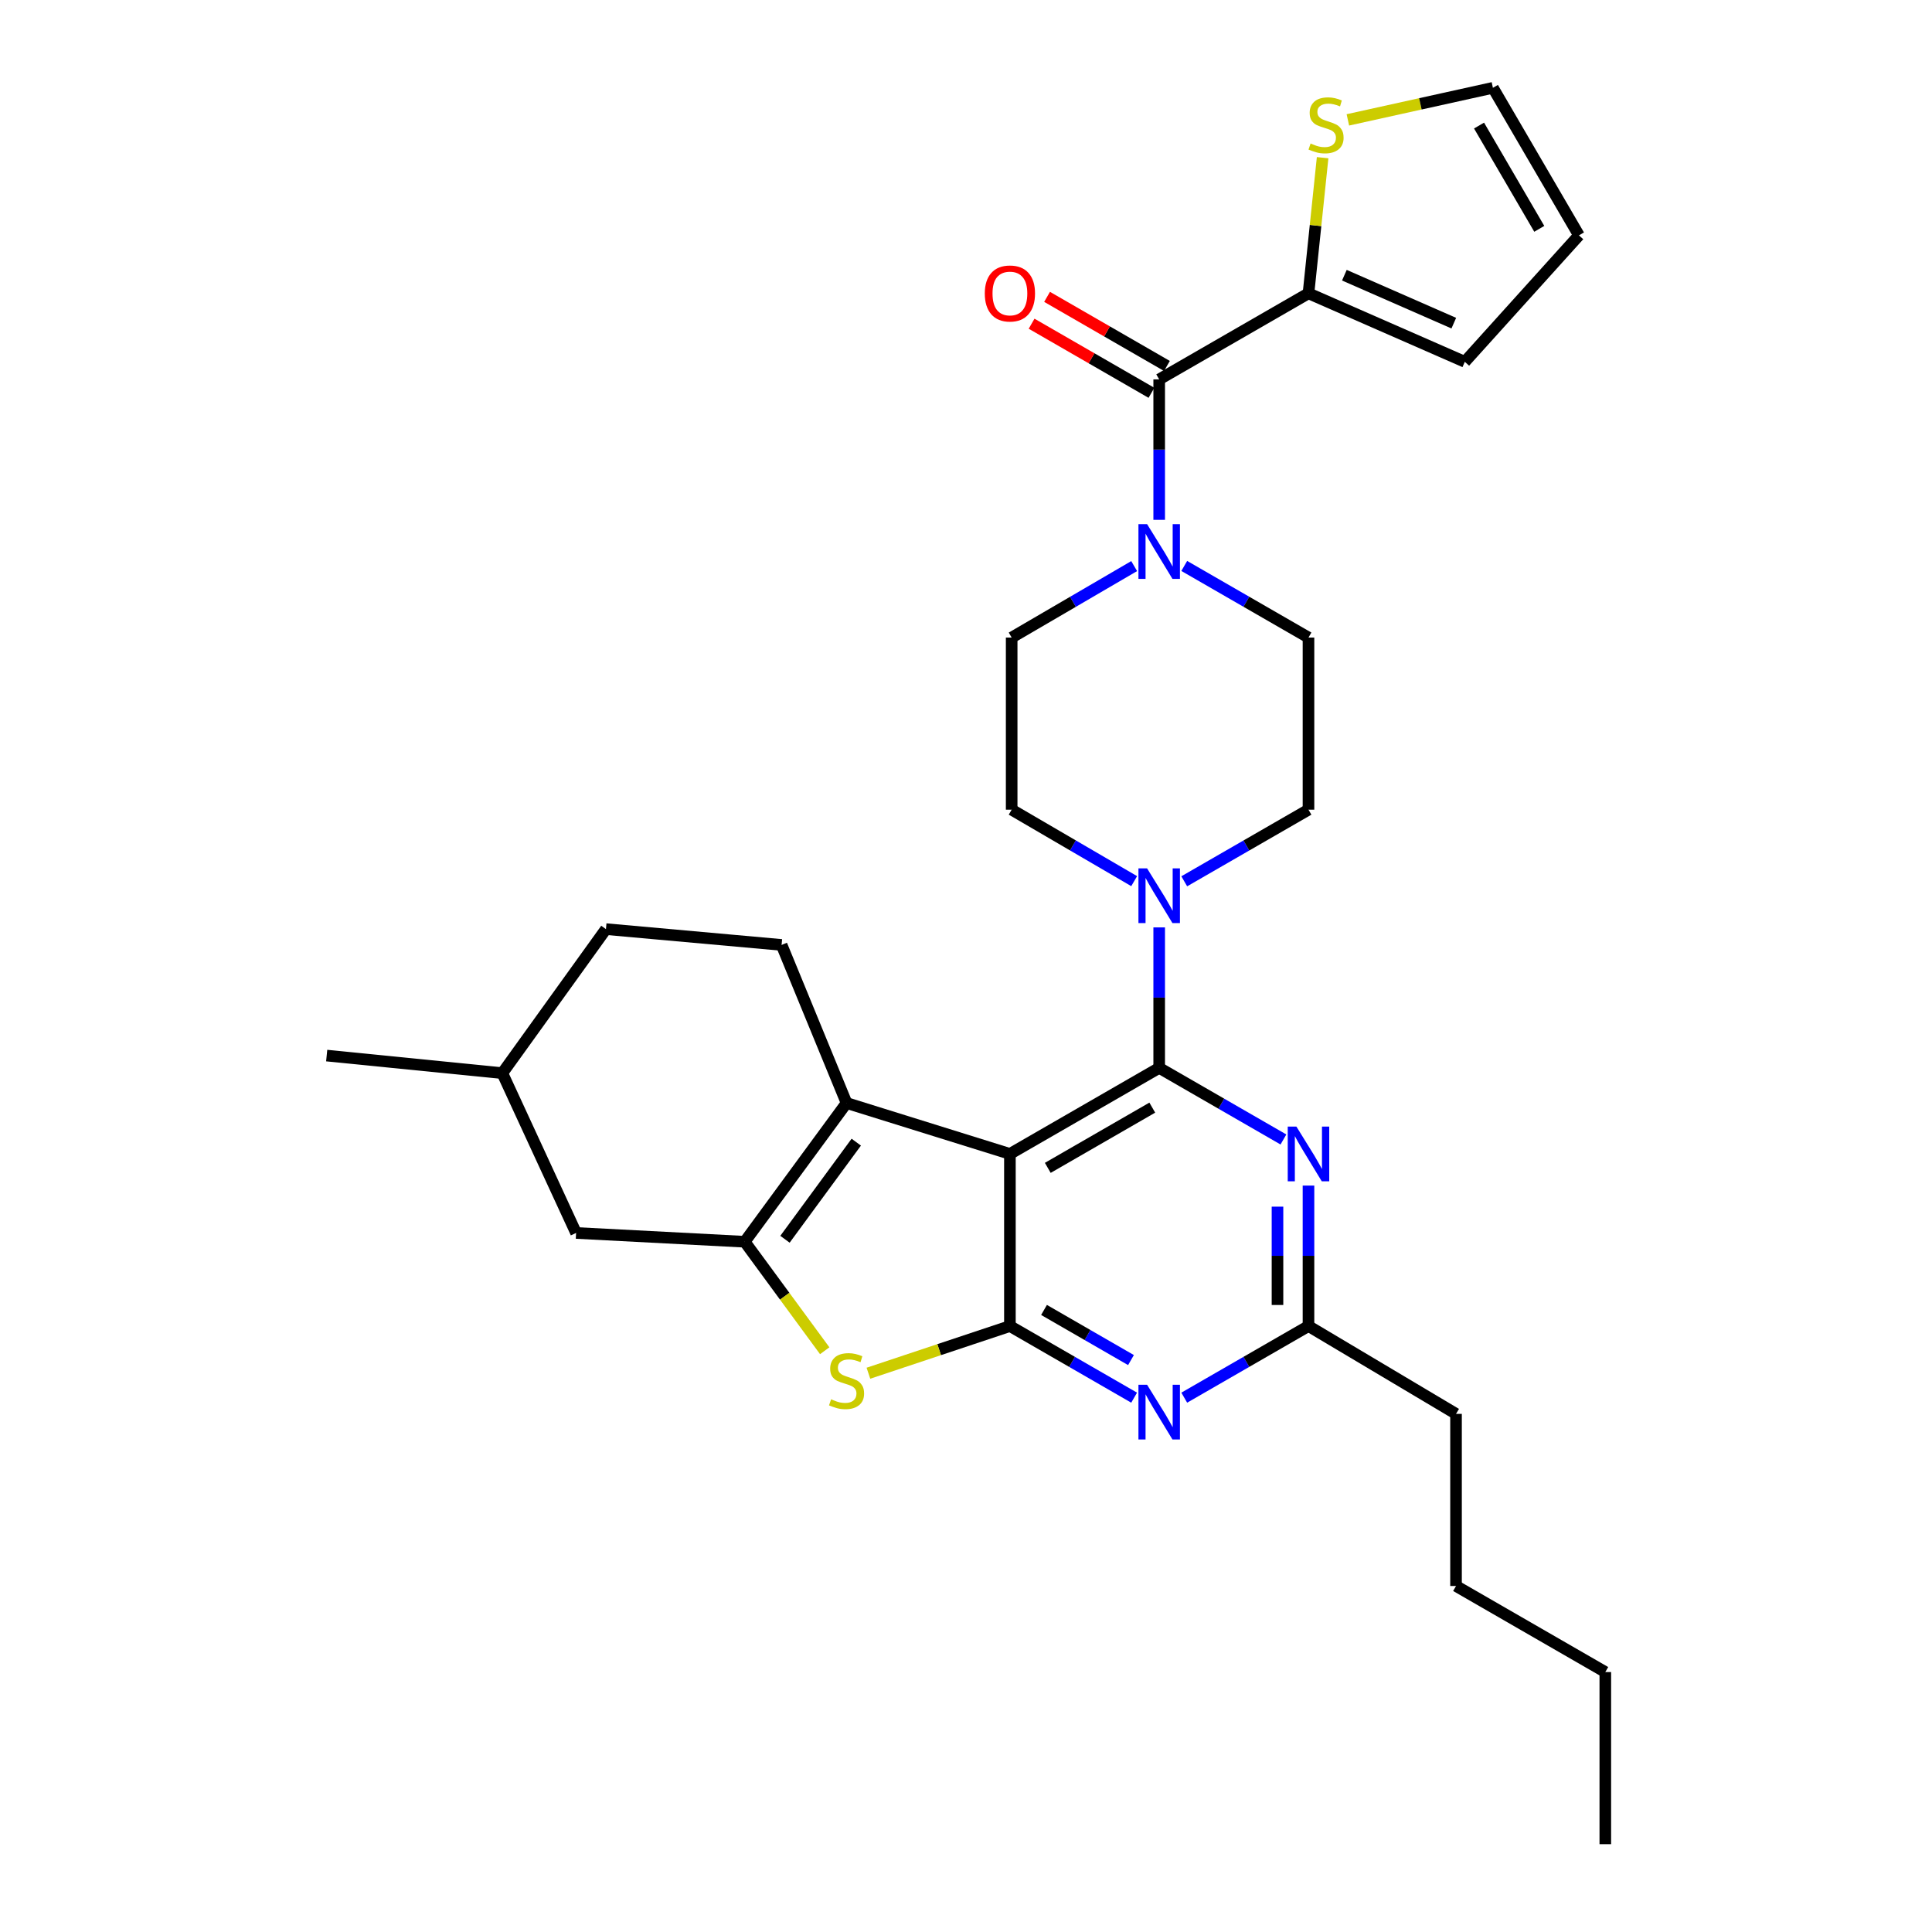 <?xml version='1.0' encoding='iso-8859-1'?>
<svg version='1.1' baseProfile='full'
              xmlns='http://www.w3.org/2000/svg'
                      xmlns:rdkit='http://www.rdkit.org/xml'
                      xmlns:xlink='http://www.w3.org/1999/xlink'
                  xml:space='preserve'
width='1000px' height='1000px' viewBox='0 0 1000 1000'>
<!-- END OF HEADER -->
<rect style='opacity:1.0;fill:#FFFFFF;stroke:none' width='1000' height='1000' x='0' y='0'> </rect>
<path class='bond-0' d='M 612.965,456.158 L 645.118,437.623' style='fill:none;fill-rule:evenodd;stroke:#0000FF;stroke-width:6px;stroke-linecap:butt;stroke-linejoin:miter;stroke-opacity:1' />
<path class='bond-0' d='M 645.118,437.623 L 677.271,419.088' style='fill:none;fill-rule:evenodd;stroke:#000000;stroke-width:6px;stroke-linecap:butt;stroke-linejoin:miter;stroke-opacity:1' />
<path class='bond-1' d='M 587.045,456.08 L 555.341,437.584' style='fill:none;fill-rule:evenodd;stroke:#0000FF;stroke-width:6px;stroke-linecap:butt;stroke-linejoin:miter;stroke-opacity:1' />
<path class='bond-1' d='M 555.341,437.584 L 523.637,419.088' style='fill:none;fill-rule:evenodd;stroke:#000000;stroke-width:6px;stroke-linecap:butt;stroke-linejoin:miter;stroke-opacity:1' />
<path class='bond-2' d='M 599.995,480.022 L 599.995,516.376' style='fill:none;fill-rule:evenodd;stroke:#0000FF;stroke-width:6px;stroke-linecap:butt;stroke-linejoin:miter;stroke-opacity:1' />
<path class='bond-2' d='M 599.995,516.376 L 599.995,552.729' style='fill:none;fill-rule:evenodd;stroke:#000000;stroke-width:6px;stroke-linecap:butt;stroke-linejoin:miter;stroke-opacity:1' />
<path class='bond-3' d='M 587.045,293.01 L 555.341,311.506' style='fill:none;fill-rule:evenodd;stroke:#0000FF;stroke-width:6px;stroke-linecap:butt;stroke-linejoin:miter;stroke-opacity:1' />
<path class='bond-3' d='M 555.341,311.506 L 523.637,330.002' style='fill:none;fill-rule:evenodd;stroke:#000000;stroke-width:6px;stroke-linecap:butt;stroke-linejoin:miter;stroke-opacity:1' />
<path class='bond-4' d='M 612.965,292.932 L 645.118,311.467' style='fill:none;fill-rule:evenodd;stroke:#0000FF;stroke-width:6px;stroke-linecap:butt;stroke-linejoin:miter;stroke-opacity:1' />
<path class='bond-4' d='M 645.118,311.467 L 677.271,330.002' style='fill:none;fill-rule:evenodd;stroke:#000000;stroke-width:6px;stroke-linecap:butt;stroke-linejoin:miter;stroke-opacity:1' />
<path class='bond-5' d='M 599.995,269.068 L 599.995,232.719' style='fill:none;fill-rule:evenodd;stroke:#0000FF;stroke-width:6px;stroke-linecap:butt;stroke-linejoin:miter;stroke-opacity:1' />
<path class='bond-5' d='M 599.995,232.719 L 599.995,196.37' style='fill:none;fill-rule:evenodd;stroke:#000000;stroke-width:6px;stroke-linecap:butt;stroke-linejoin:miter;stroke-opacity:1' />
<path class='bond-6' d='M 523.637,330.002 L 523.637,419.088' style='fill:none;fill-rule:evenodd;stroke:#000000;stroke-width:6px;stroke-linecap:butt;stroke-linejoin:miter;stroke-opacity:1' />
<path class='bond-7' d='M 677.271,151.822 L 680.927,116.721' style='fill:none;fill-rule:evenodd;stroke:#000000;stroke-width:6px;stroke-linecap:butt;stroke-linejoin:miter;stroke-opacity:1' />
<path class='bond-7' d='M 680.927,116.721 L 684.584,81.62' style='fill:none;fill-rule:evenodd;stroke:#CCCC00;stroke-width:6px;stroke-linecap:butt;stroke-linejoin:miter;stroke-opacity:1' />
<path class='bond-8' d='M 677.271,151.822 L 758.183,187.278' style='fill:none;fill-rule:evenodd;stroke:#000000;stroke-width:6px;stroke-linecap:butt;stroke-linejoin:miter;stroke-opacity:1' />
<path class='bond-8' d='M 695.847,142.446 L 752.485,167.265' style='fill:none;fill-rule:evenodd;stroke:#000000;stroke-width:6px;stroke-linecap:butt;stroke-linejoin:miter;stroke-opacity:1' />
<path class='bond-9' d='M 677.271,151.822 L 599.995,196.37' style='fill:none;fill-rule:evenodd;stroke:#000000;stroke-width:6px;stroke-linecap:butt;stroke-linejoin:miter;stroke-opacity:1' />
<path class='bond-10' d='M 677.271,419.088 L 677.271,330.002' style='fill:none;fill-rule:evenodd;stroke:#000000;stroke-width:6px;stroke-linecap:butt;stroke-linejoin:miter;stroke-opacity:1' />
<path class='bond-11' d='M 604.002,189.42 L 572.983,171.537' style='fill:none;fill-rule:evenodd;stroke:#000000;stroke-width:6px;stroke-linecap:butt;stroke-linejoin:miter;stroke-opacity:1' />
<path class='bond-11' d='M 572.983,171.537 L 541.964,153.653' style='fill:none;fill-rule:evenodd;stroke:#FF0000;stroke-width:6px;stroke-linecap:butt;stroke-linejoin:miter;stroke-opacity:1' />
<path class='bond-11' d='M 595.988,203.319 L 564.97,185.436' style='fill:none;fill-rule:evenodd;stroke:#000000;stroke-width:6px;stroke-linecap:butt;stroke-linejoin:miter;stroke-opacity:1' />
<path class='bond-11' d='M 564.97,185.436 L 533.951,167.552' style='fill:none;fill-rule:evenodd;stroke:#FF0000;stroke-width:6px;stroke-linecap:butt;stroke-linejoin:miter;stroke-opacity:1' />
<path class='bond-12' d='M 697.653,62.05 L 735.191,53.752' style='fill:none;fill-rule:evenodd;stroke:#CCCC00;stroke-width:6px;stroke-linecap:butt;stroke-linejoin:miter;stroke-opacity:1' />
<path class='bond-12' d='M 735.191,53.752 L 772.729,45.455' style='fill:none;fill-rule:evenodd;stroke:#000000;stroke-width:6px;stroke-linecap:butt;stroke-linejoin:miter;stroke-opacity:1' />
<path class='bond-13' d='M 587.025,723.432 L 554.877,704.897' style='fill:none;fill-rule:evenodd;stroke:#0000FF;stroke-width:6px;stroke-linecap:butt;stroke-linejoin:miter;stroke-opacity:1' />
<path class='bond-13' d='M 554.877,704.897 L 522.728,686.362' style='fill:none;fill-rule:evenodd;stroke:#000000;stroke-width:6px;stroke-linecap:butt;stroke-linejoin:miter;stroke-opacity:1' />
<path class='bond-13' d='M 585.394,703.972 L 562.89,690.998' style='fill:none;fill-rule:evenodd;stroke:#0000FF;stroke-width:6px;stroke-linecap:butt;stroke-linejoin:miter;stroke-opacity:1' />
<path class='bond-13' d='M 562.89,690.998 L 540.386,678.024' style='fill:none;fill-rule:evenodd;stroke:#000000;stroke-width:6px;stroke-linecap:butt;stroke-linejoin:miter;stroke-opacity:1' />
<path class='bond-14' d='M 612.965,723.432 L 645.118,704.897' style='fill:none;fill-rule:evenodd;stroke:#0000FF;stroke-width:6px;stroke-linecap:butt;stroke-linejoin:miter;stroke-opacity:1' />
<path class='bond-14' d='M 645.118,704.897 L 677.271,686.362' style='fill:none;fill-rule:evenodd;stroke:#000000;stroke-width:6px;stroke-linecap:butt;stroke-linejoin:miter;stroke-opacity:1' />
<path class='bond-15' d='M 677.271,686.362 L 753.637,731.818' style='fill:none;fill-rule:evenodd;stroke:#000000;stroke-width:6px;stroke-linecap:butt;stroke-linejoin:miter;stroke-opacity:1' />
<path class='bond-16' d='M 677.271,686.362 L 677.271,650.009' style='fill:none;fill-rule:evenodd;stroke:#000000;stroke-width:6px;stroke-linecap:butt;stroke-linejoin:miter;stroke-opacity:1' />
<path class='bond-16' d='M 677.271,650.009 L 677.271,613.655' style='fill:none;fill-rule:evenodd;stroke:#0000FF;stroke-width:6px;stroke-linecap:butt;stroke-linejoin:miter;stroke-opacity:1' />
<path class='bond-16' d='M 661.227,675.456 L 661.227,650.009' style='fill:none;fill-rule:evenodd;stroke:#000000;stroke-width:6px;stroke-linecap:butt;stroke-linejoin:miter;stroke-opacity:1' />
<path class='bond-16' d='M 661.227,650.009 L 661.227,624.561' style='fill:none;fill-rule:evenodd;stroke:#0000FF;stroke-width:6px;stroke-linecap:butt;stroke-linejoin:miter;stroke-opacity:1' />
<path class='bond-17' d='M 664.301,589.792 L 632.148,571.261' style='fill:none;fill-rule:evenodd;stroke:#0000FF;stroke-width:6px;stroke-linecap:butt;stroke-linejoin:miter;stroke-opacity:1' />
<path class='bond-17' d='M 632.148,571.261 L 599.995,552.729' style='fill:none;fill-rule:evenodd;stroke:#000000;stroke-width:6px;stroke-linecap:butt;stroke-linejoin:miter;stroke-opacity:1' />
<path class='bond-18' d='M 599.995,552.729 L 522.728,597.268' style='fill:none;fill-rule:evenodd;stroke:#000000;stroke-width:6px;stroke-linecap:butt;stroke-linejoin:miter;stroke-opacity:1' />
<path class='bond-18' d='M 596.417,573.31 L 542.33,604.486' style='fill:none;fill-rule:evenodd;stroke:#000000;stroke-width:6px;stroke-linecap:butt;stroke-linejoin:miter;stroke-opacity:1' />
<path class='bond-19' d='M 522.728,686.362 L 522.728,597.268' style='fill:none;fill-rule:evenodd;stroke:#000000;stroke-width:6px;stroke-linecap:butt;stroke-linejoin:miter;stroke-opacity:1' />
<path class='bond-20' d='M 522.728,686.362 L 486.108,698.569' style='fill:none;fill-rule:evenodd;stroke:#000000;stroke-width:6px;stroke-linecap:butt;stroke-linejoin:miter;stroke-opacity:1' />
<path class='bond-20' d='M 486.108,698.569 L 449.487,710.776' style='fill:none;fill-rule:evenodd;stroke:#CCCC00;stroke-width:6px;stroke-linecap:butt;stroke-linejoin:miter;stroke-opacity:1' />
<path class='bond-21' d='M 522.728,597.268 L 438.179,570.912' style='fill:none;fill-rule:evenodd;stroke:#000000;stroke-width:6px;stroke-linecap:butt;stroke-linejoin:miter;stroke-opacity:1' />
<path class='bond-22' d='M 438.179,570.912 L 404.551,489.09' style='fill:none;fill-rule:evenodd;stroke:#000000;stroke-width:6px;stroke-linecap:butt;stroke-linejoin:miter;stroke-opacity:1' />
<path class='bond-23' d='M 438.179,570.912 L 385.459,642.724' style='fill:none;fill-rule:evenodd;stroke:#000000;stroke-width:6px;stroke-linecap:butt;stroke-linejoin:miter;stroke-opacity:1' />
<path class='bond-23' d='M 443.204,591.178 L 406.3,641.446' style='fill:none;fill-rule:evenodd;stroke:#000000;stroke-width:6px;stroke-linecap:butt;stroke-linejoin:miter;stroke-opacity:1' />
<path class='bond-24' d='M 385.459,642.724 L 406.166,670.932' style='fill:none;fill-rule:evenodd;stroke:#000000;stroke-width:6px;stroke-linecap:butt;stroke-linejoin:miter;stroke-opacity:1' />
<path class='bond-24' d='M 406.166,670.932 L 426.872,699.141' style='fill:none;fill-rule:evenodd;stroke:#CCCC00;stroke-width:6px;stroke-linecap:butt;stroke-linejoin:miter;stroke-opacity:1' />
<path class='bond-25' d='M 385.459,642.724 L 298.183,638.178' style='fill:none;fill-rule:evenodd;stroke:#000000;stroke-width:6px;stroke-linecap:butt;stroke-linejoin:miter;stroke-opacity:1' />
<path class='bond-26' d='M 753.637,731.818 L 753.637,820.904' style='fill:none;fill-rule:evenodd;stroke:#000000;stroke-width:6px;stroke-linecap:butt;stroke-linejoin:miter;stroke-opacity:1' />
<path class='bond-27' d='M 753.637,820.904 L 830.904,865.451' style='fill:none;fill-rule:evenodd;stroke:#000000;stroke-width:6px;stroke-linecap:butt;stroke-linejoin:miter;stroke-opacity:1' />
<path class='bond-28' d='M 830.904,865.451 L 830.904,954.545' style='fill:none;fill-rule:evenodd;stroke:#000000;stroke-width:6px;stroke-linecap:butt;stroke-linejoin:miter;stroke-opacity:1' />
<path class='bond-29' d='M 313.638,480.908 L 260,555.457' style='fill:none;fill-rule:evenodd;stroke:#000000;stroke-width:6px;stroke-linecap:butt;stroke-linejoin:miter;stroke-opacity:1' />
<path class='bond-30' d='M 313.638,480.908 L 404.551,489.09' style='fill:none;fill-rule:evenodd;stroke:#000000;stroke-width:6px;stroke-linecap:butt;stroke-linejoin:miter;stroke-opacity:1' />
<path class='bond-31' d='M 260,555.457 L 298.183,638.178' style='fill:none;fill-rule:evenodd;stroke:#000000;stroke-width:6px;stroke-linecap:butt;stroke-linejoin:miter;stroke-opacity:1' />
<path class='bond-32' d='M 260,555.457 L 169.096,546.365' style='fill:none;fill-rule:evenodd;stroke:#000000;stroke-width:6px;stroke-linecap:butt;stroke-linejoin:miter;stroke-opacity:1' />
<path class='bond-33' d='M 758.183,187.278 L 817.267,121.821' style='fill:none;fill-rule:evenodd;stroke:#000000;stroke-width:6px;stroke-linecap:butt;stroke-linejoin:miter;stroke-opacity:1' />
<path class='bond-34' d='M 772.729,45.455 L 817.267,121.821' style='fill:none;fill-rule:evenodd;stroke:#000000;stroke-width:6px;stroke-linecap:butt;stroke-linejoin:miter;stroke-opacity:1' />
<path class='bond-34' d='M 765.551,64.992 L 796.728,118.449' style='fill:none;fill-rule:evenodd;stroke:#000000;stroke-width:6px;stroke-linecap:butt;stroke-linejoin:miter;stroke-opacity:1' />
<path  class='atom-0' d='M 593.735 449.475
L 603.015 464.475
Q 603.935 465.955, 605.415 468.635
Q 606.895 471.315, 606.975 471.475
L 606.975 449.475
L 610.735 449.475
L 610.735 477.795
L 606.855 477.795
L 596.895 461.395
Q 595.735 459.475, 594.495 457.275
Q 593.295 455.075, 592.935 454.395
L 592.935 477.795
L 589.255 477.795
L 589.255 449.475
L 593.735 449.475
' fill='#0000FF'/>
<path  class='atom-1' d='M 593.735 271.295
L 603.015 286.295
Q 603.935 287.775, 605.415 290.455
Q 606.895 293.135, 606.975 293.295
L 606.975 271.295
L 610.735 271.295
L 610.735 299.615
L 606.855 299.615
L 596.895 283.215
Q 595.735 281.295, 594.495 279.095
Q 593.295 276.895, 592.935 276.215
L 592.935 299.615
L 589.255 299.615
L 589.255 271.295
L 593.735 271.295
' fill='#0000FF'/>
<path  class='atom-8' d='M 509.728 151.902
Q 509.728 145.102, 513.088 141.302
Q 516.448 137.502, 522.728 137.502
Q 529.008 137.502, 532.368 141.302
Q 535.728 145.102, 535.728 151.902
Q 535.728 158.782, 532.328 162.702
Q 528.928 166.582, 522.728 166.582
Q 516.488 166.582, 513.088 162.702
Q 509.728 158.822, 509.728 151.902
M 522.728 163.382
Q 527.048 163.382, 529.368 160.502
Q 531.728 157.582, 531.728 151.902
Q 531.728 146.342, 529.368 143.542
Q 527.048 140.702, 522.728 140.702
Q 518.408 140.702, 516.048 143.502
Q 513.728 146.302, 513.728 151.902
Q 513.728 157.622, 516.048 160.502
Q 518.408 163.382, 522.728 163.382
' fill='#FF0000'/>
<path  class='atom-9' d='M 678.362 74.266
Q 678.682 74.386, 680.002 74.946
Q 681.322 75.506, 682.762 75.866
Q 684.242 76.186, 685.682 76.186
Q 688.362 76.186, 689.922 74.906
Q 691.482 73.586, 691.482 71.306
Q 691.482 69.746, 690.682 68.786
Q 689.922 67.826, 688.722 67.306
Q 687.522 66.786, 685.522 66.186
Q 683.002 65.426, 681.482 64.706
Q 680.002 63.986, 678.922 62.466
Q 677.882 60.946, 677.882 58.386
Q 677.882 54.826, 680.282 52.626
Q 682.722 50.426, 687.522 50.426
Q 690.802 50.426, 694.522 51.986
L 693.602 55.066
Q 690.202 53.666, 687.642 53.666
Q 684.882 53.666, 683.362 54.826
Q 681.842 55.946, 681.882 57.906
Q 681.882 59.426, 682.642 60.346
Q 683.442 61.266, 684.562 61.786
Q 685.722 62.306, 687.642 62.906
Q 690.202 63.706, 691.722 64.506
Q 693.242 65.306, 694.322 66.946
Q 695.442 68.546, 695.442 71.306
Q 695.442 75.226, 692.802 77.346
Q 690.202 79.426, 685.842 79.426
Q 683.322 79.426, 681.402 78.866
Q 679.522 78.346, 677.282 77.426
L 678.362 74.266
' fill='#CCCC00'/>
<path  class='atom-10' d='M 593.735 716.749
L 603.015 731.749
Q 603.935 733.229, 605.415 735.909
Q 606.895 738.589, 606.975 738.749
L 606.975 716.749
L 610.735 716.749
L 610.735 745.069
L 606.855 745.069
L 596.895 728.669
Q 595.735 726.749, 594.495 724.549
Q 593.295 722.349, 592.935 721.669
L 592.935 745.069
L 589.255 745.069
L 589.255 716.749
L 593.735 716.749
' fill='#0000FF'/>
<path  class='atom-12' d='M 671.011 583.108
L 680.291 598.108
Q 681.211 599.588, 682.691 602.268
Q 684.171 604.948, 684.251 605.108
L 684.251 583.108
L 688.011 583.108
L 688.011 611.428
L 684.131 611.428
L 674.171 595.028
Q 673.011 593.108, 671.771 590.908
Q 670.571 588.708, 670.211 588.028
L 670.211 611.428
L 666.531 611.428
L 666.531 583.108
L 671.011 583.108
' fill='#0000FF'/>
<path  class='atom-18' d='M 430.179 724.265
Q 430.499 724.385, 431.819 724.945
Q 433.139 725.505, 434.579 725.865
Q 436.059 726.185, 437.499 726.185
Q 440.179 726.185, 441.739 724.905
Q 443.299 723.585, 443.299 721.305
Q 443.299 719.745, 442.499 718.785
Q 441.739 717.825, 440.539 717.305
Q 439.339 716.785, 437.339 716.185
Q 434.819 715.425, 433.299 714.705
Q 431.819 713.985, 430.739 712.465
Q 429.699 710.945, 429.699 708.385
Q 429.699 704.825, 432.099 702.625
Q 434.539 700.425, 439.339 700.425
Q 442.619 700.425, 446.339 701.985
L 445.419 705.065
Q 442.019 703.665, 439.459 703.665
Q 436.699 703.665, 435.179 704.825
Q 433.659 705.945, 433.699 707.905
Q 433.699 709.425, 434.459 710.345
Q 435.259 711.265, 436.379 711.785
Q 437.539 712.305, 439.459 712.905
Q 442.019 713.705, 443.539 714.505
Q 445.059 715.305, 446.139 716.945
Q 447.259 718.545, 447.259 721.305
Q 447.259 725.225, 444.619 727.345
Q 442.019 729.425, 437.659 729.425
Q 435.139 729.425, 433.219 728.865
Q 431.339 728.345, 429.099 727.425
L 430.179 724.265
' fill='#CCCC00'/>
</svg>

